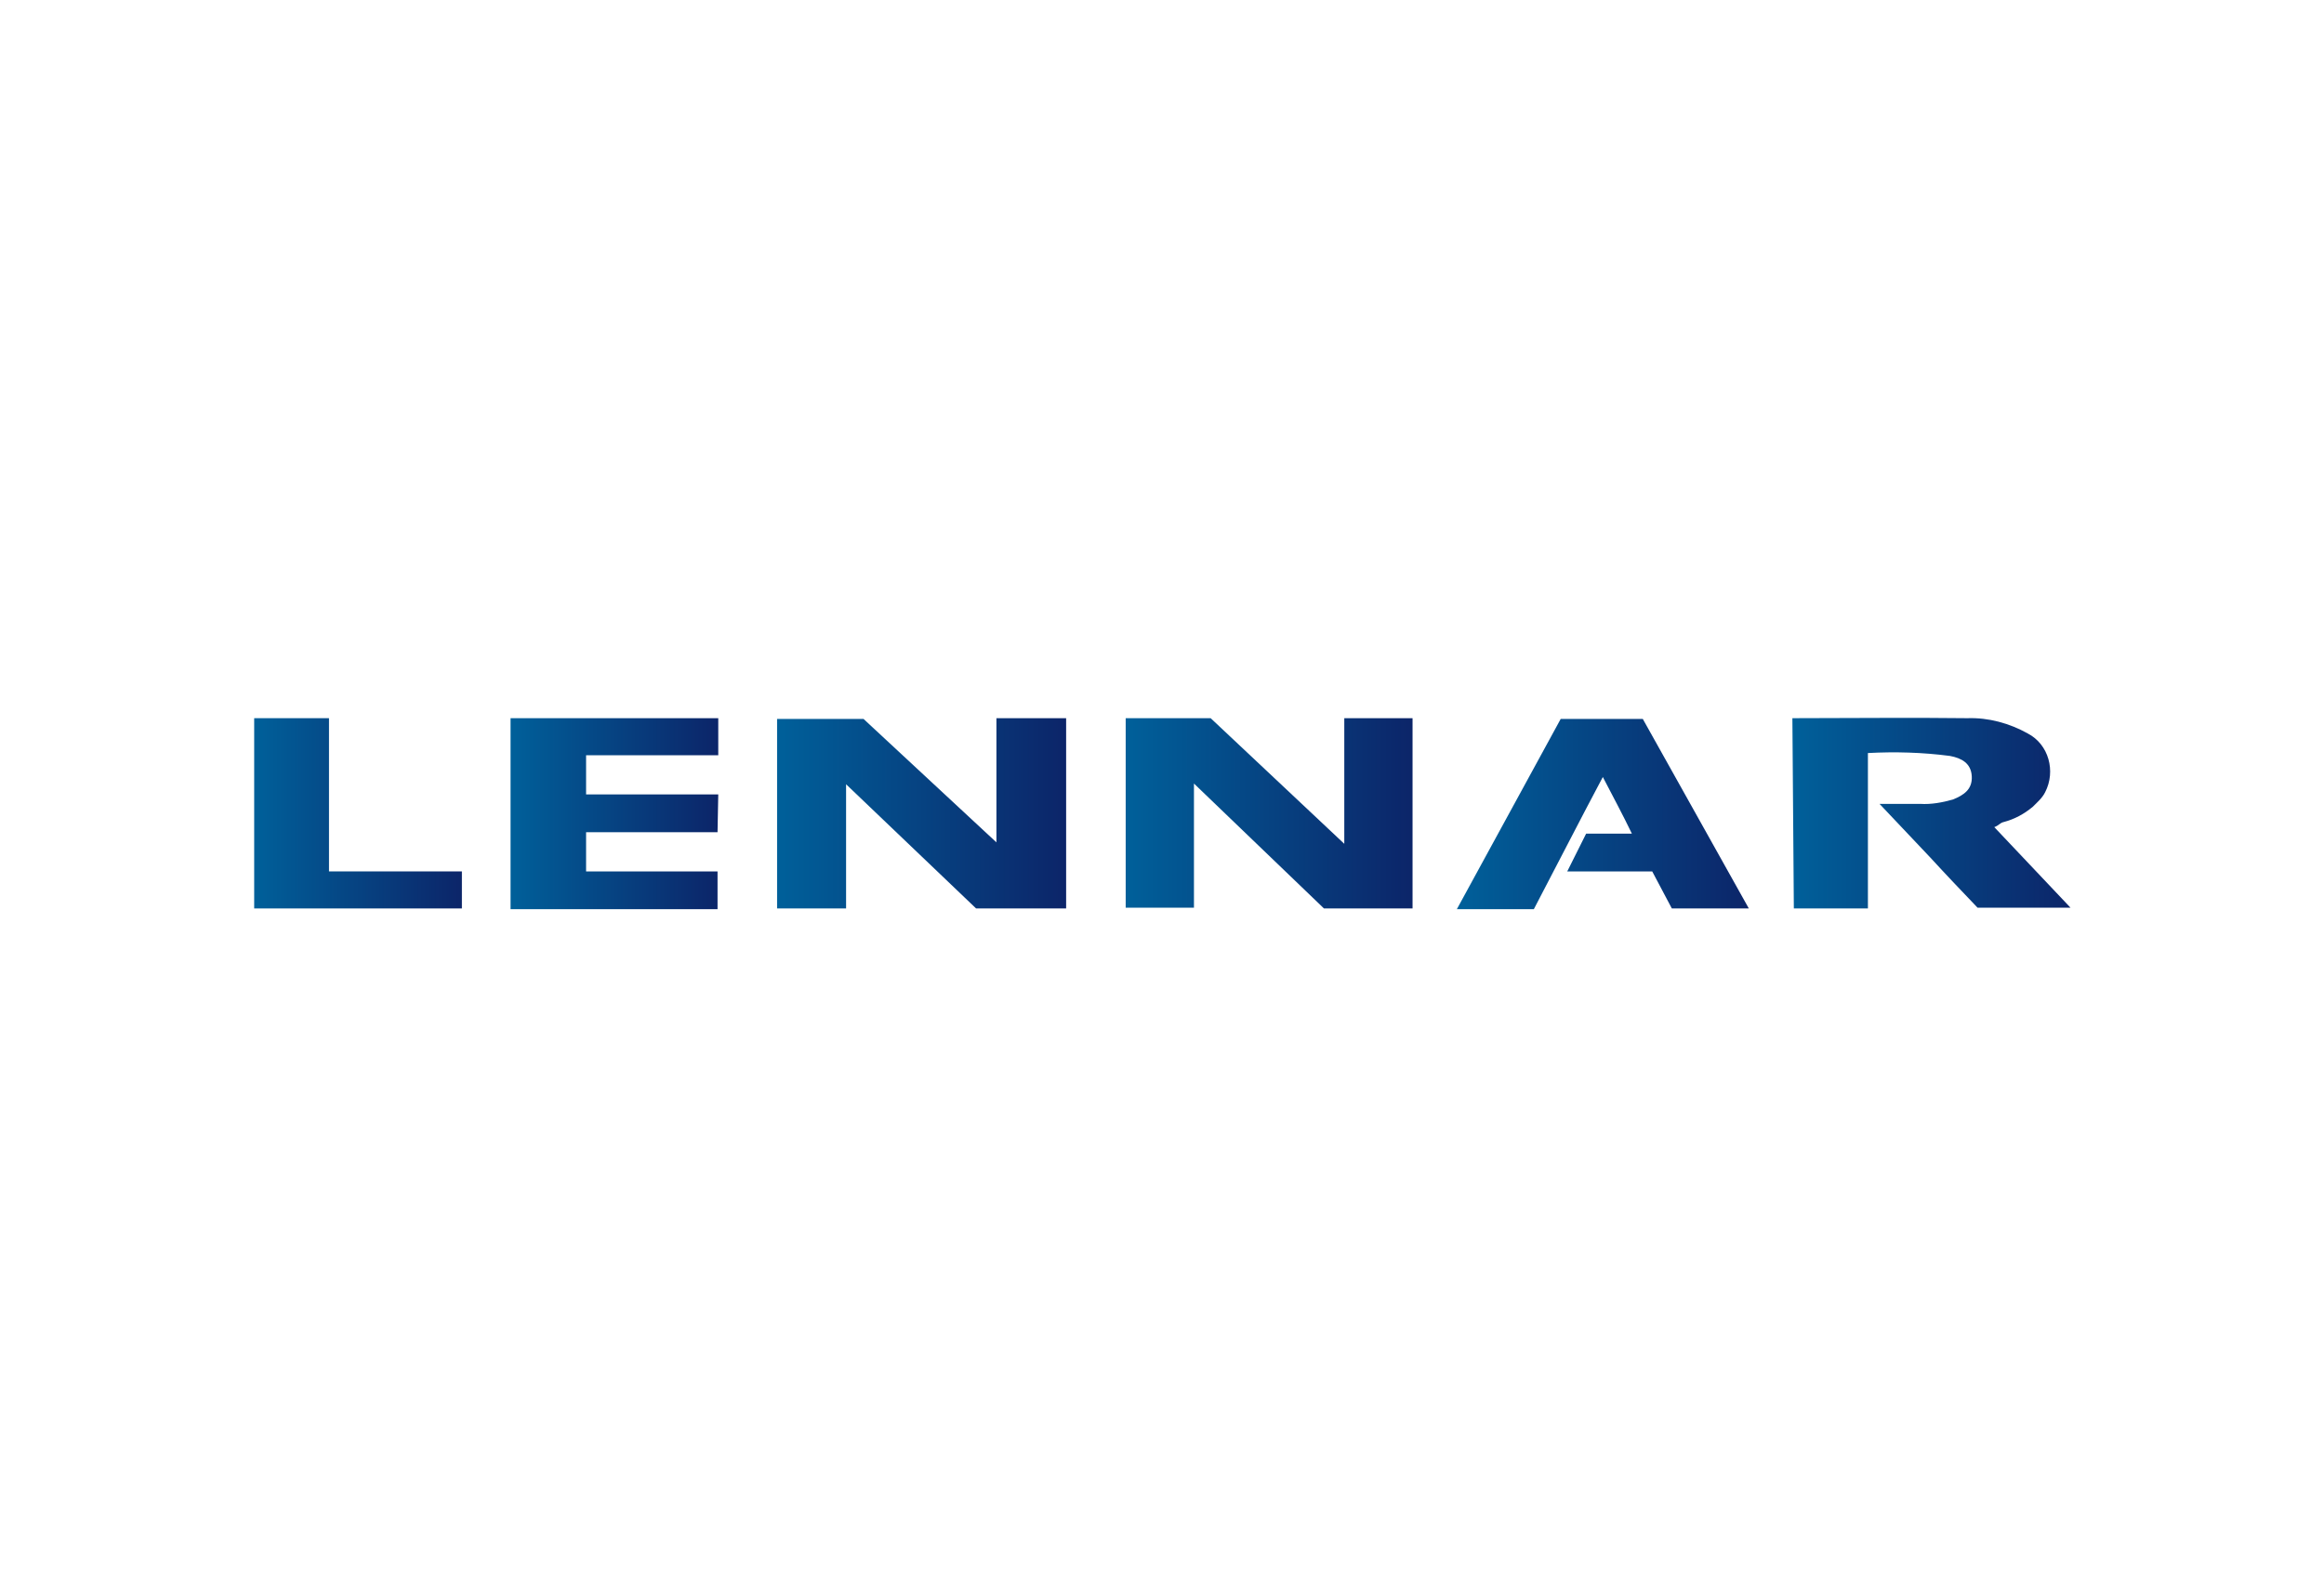 <?xml version="1.0" encoding="utf-8"?>
<!-- Generator: Adobe Illustrator 23.0.1, SVG Export Plug-In . SVG Version: 6.00 Build 0)  -->
<svg version="1.1" id="Layer_1" xmlns="http://www.w3.org/2000/svg" xmlns:xlink="http://www.w3.org/1999/xlink" x="0px" y="0px"
	 viewBox="0 0 320 216" style="enable-background:new 0 0 320 216;" xml:space="preserve">
<style type="text/css">
	.st0{fill:none;}
	.st1{fill:url(#SVGID_1_);}
	.st2{fill:url(#SVGID_2_);}
	.st3{fill:url(#SVGID_3_);}
	.st4{fill:url(#SVGID_4_);}
	.st5{fill:url(#SVGID_5_);}
	.st6{fill:url(#SVGID_6_);}
</style>
<title>sp-client-1stMerchant</title>
<rect class="st0" width="320" height="216"/>
<g>
	
		<linearGradient id="SVGID_1_" gradientUnits="userSpaceOnUse" x1="107" y1="-756" x2="146.659" y2="-756" gradientTransform="matrix(1 0 0 -1 0 -644)">
		<stop  offset="0" style="stop-color:#00609A"/>
		<stop  offset="1" style="stop-color:#0C2569"/>
	</linearGradient>
	<path class="st1" d="M134.4,125.1L116.5,108v17.1H107V99h11.9l18.3,17V98.9h9.6v26.2C146.8,125.1,134.4,125.1,134.4,125.1z"/>
	
		<linearGradient id="SVGID_2_" gradientUnits="userSpaceOnUse" x1="155.049" y1="-756" x2="194.493" y2="-756" gradientTransform="matrix(1 0 0 -1 0 -644)">
		<stop  offset="0" style="stop-color:#00609A"/>
		<stop  offset="1" style="stop-color:#0C2569"/>
	</linearGradient>
	<path class="st2" d="M185.1,116.2V98.9h9.4v26.2h-12.2l-17.9-17.2V125H155V98.9h11.7L185.1,116.2z"/>
	
		<linearGradient id="SVGID_3_" gradientUnits="userSpaceOnUse" x1="246.8" y1="-755.978" x2="284.973" y2="-755.978" gradientTransform="matrix(1 0 0 -1 0 -644)">
		<stop  offset="0" style="stop-color:#00609A"/>
		<stop  offset="1" style="stop-color:#0C2569"/>
	</linearGradient>
	<path class="st3" d="M246.8,98.9c8.2,0,16.2-0.1,24.1,0c2.9-0.1,5.8,0.7,8.3,2.1c2.9,1.5,3.9,5.2,2.4,8.1c-0.4,0.8-1.1,1.4-1.7,2
		c-1.2,1-2.5,1.7-4,2.1c-0.5,0.1-0.7,0.5-1.3,0.7c3.6,3.8,6.9,7.3,10.5,11.1h-12.8c-2.1-2.2-4.3-4.5-6.5-6.9l-7-7.4h5.6
		c1.5,0.1,3.1-0.2,4.5-0.6c1.5-0.6,2.7-1.4,2.6-3.2s-1.4-2.5-3-2.8c-3.8-0.5-7.6-0.6-11.3-0.4v21.4H247L246.8,98.9L246.8,98.9z"/>
	
		<linearGradient id="SVGID_4_" gradientUnits="userSpaceOnUse" x1="70.255" y1="-756.05" x2="98.855" y2="-756.05" gradientTransform="matrix(1 0 0 -1 0 -644)">
		<stop  offset="0" style="stop-color:#00609A"/>
		<stop  offset="1" style="stop-color:#0C2569"/>
	</linearGradient>
	<path class="st4" d="M98.8,114.6H80.7v5.4h18.1v5.2H70.3V98.9h28.6v5.1H80.7v5.4h18.2L98.8,114.6L98.8,114.6z"/>
	
		<linearGradient id="SVGID_5_" gradientUnits="userSpaceOnUse" x1="200.528" y1="-756.1" x2="240.728" y2="-756.1" gradientTransform="matrix(1 0 0 -1 0 -644)">
		<stop  offset="0" style="stop-color:#00609A"/>
		<stop  offset="1" style="stop-color:#0C2569"/>
	</linearGradient>
	<path class="st5" d="M240.8,125.1h-10.6l-2.7-5.1h-11.7l2.6-5.2h6.3c-1.3-2.7-2.6-5.1-4-7.8c-3.3,6.2-6.3,12.1-9.5,18.2h-10.6
		L214.9,99h11.3L240.8,125.1z"/>
	
		<linearGradient id="SVGID_6_" gradientUnits="userSpaceOnUse" x1="35" y1="-756" x2="63.558" y2="-756" gradientTransform="matrix(1 0 0 -1 0 -644)">
		<stop  offset="0" style="stop-color:#00609A"/>
		<stop  offset="1" style="stop-color:#0C2569"/>
	</linearGradient>
	<path class="st6" d="M45.3,120h18.3v5.1H35V98.9h10.3V120z"/>
</g>
</svg>
